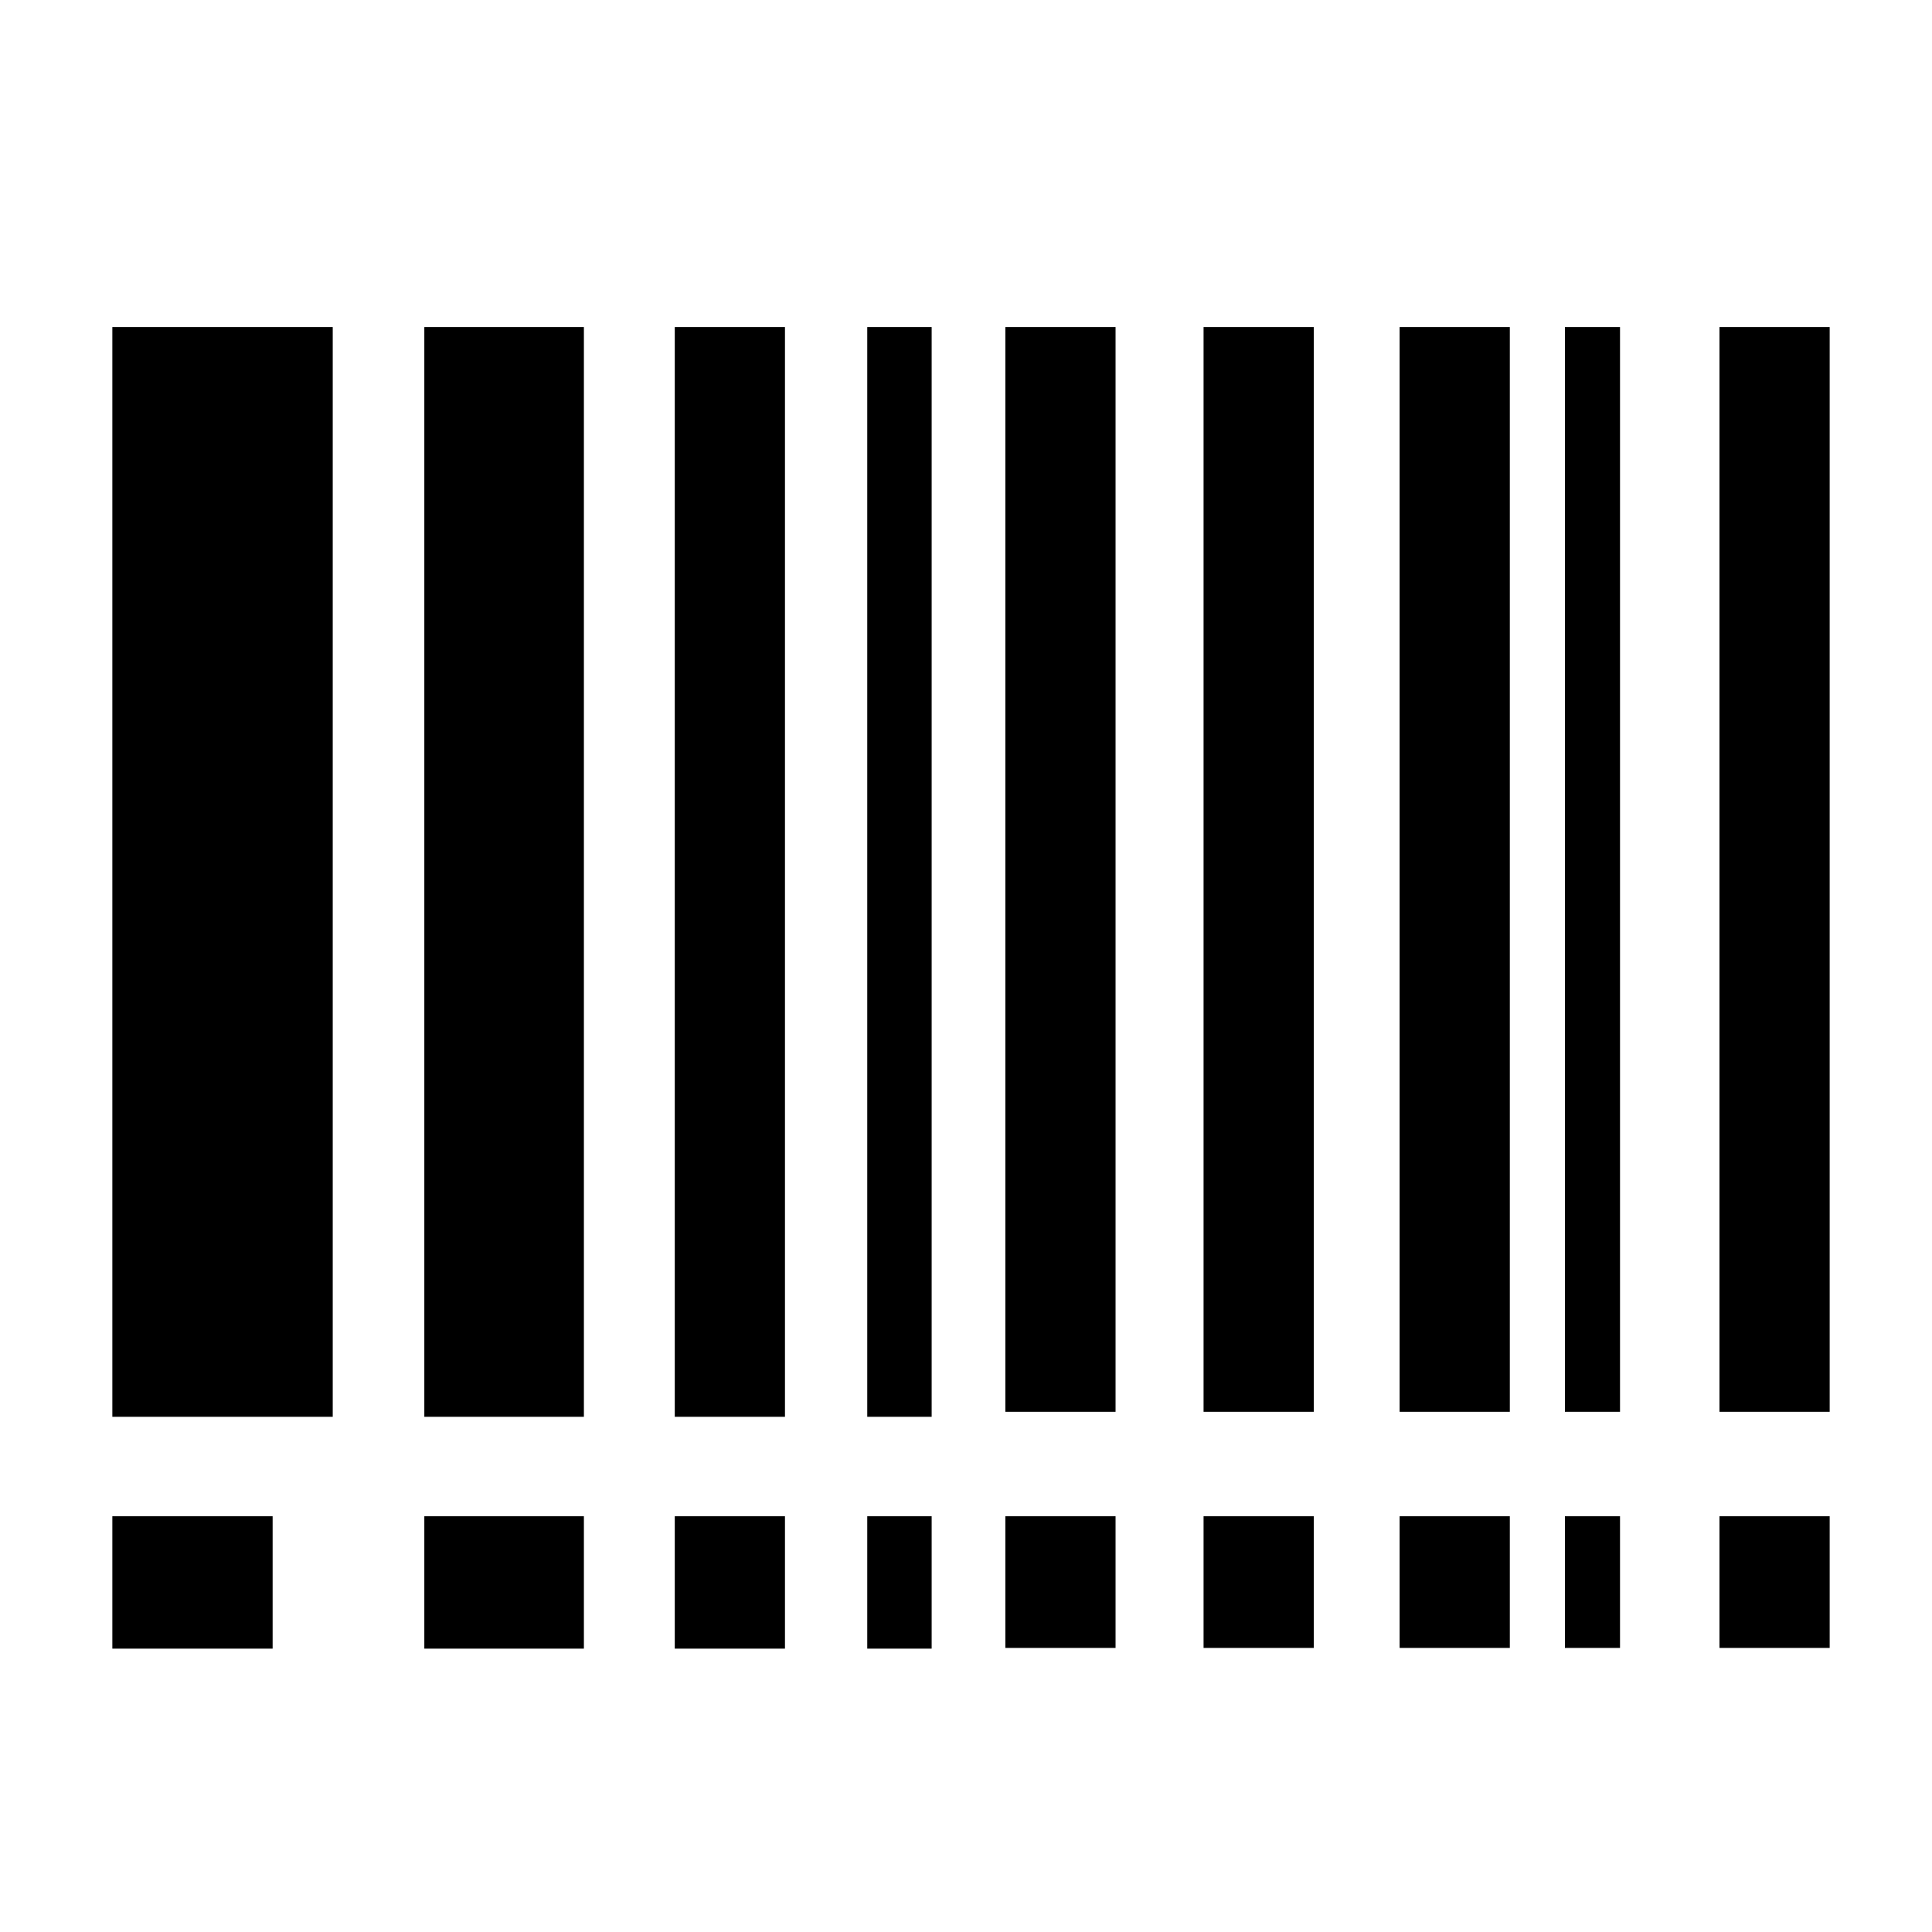 <?xml version="1.0" encoding="utf-8"?>
<!-- Generator: Adobe Illustrator 23.0.2, SVG Export Plug-In . SVG Version: 6.00 Build 0)  -->
<svg version="1.1" id="Camada_1" xmlns="http://www.w3.org/2000/svg" xmlns:xlink="http://www.w3.org/1999/xlink" x="0px" y="0px"
	 viewBox="0 0 270 270" style="enable-background:new 0 0 270 270;" xml:space="preserve">
<style type="text/css">
	.st0{fill:none;stroke:#000000;stroke-width:9;stroke-linecap:round;stroke-linejoin:round;stroke-miterlimit:10;}
	.st1{fill:none;stroke:#000000;stroke-width:6;stroke-linecap:round;stroke-linejoin:round;stroke-miterlimit:10;}
</style>
<rect x="15.7" y="45.7" width="30.8" height="152.3"/>
<rect x="15.7" y="211.9" width="22.4" height="18.5"/>
<rect x="59.3" y="211.9" width="22.3" height="18.5"/>
<rect x="94.3" y="211.9" width="15.4" height="18.5"/>
<rect x="59.3" y="45.7" width="22.3" height="152.3"/>
<rect x="240.3" y="45.7" width="15.4" height="151.6"/>
<rect x="94.3" y="45.7" width="15.4" height="152.3"/>
<rect x="140.5" y="45.7" width="15.4" height="151.6"/>
<rect x="168.2" y="45.7" width="15.4" height="151.6"/>
<rect x="195.6" y="45.7" width="15.4" height="151.6"/>
<rect x="121.2" y="45.7" width="9" height="152.3"/>
<rect x="218.7" y="45.7" width="7.7" height="151.6"/>
<rect x="240.3" y="211.9" width="15.4" height="18.4"/>
<rect x="140.5" y="211.9" width="15.4" height="18.4"/>
<rect x="168.2" y="211.9" width="15.4" height="18.4"/>
<rect x="195.6" y="211.9" width="15.4" height="18.4"/>
<rect x="121.2" y="211.9" width="9" height="18.5"/>
<rect x="218.7" y="211.9" width="7.7" height="18.4"/>
</svg>
